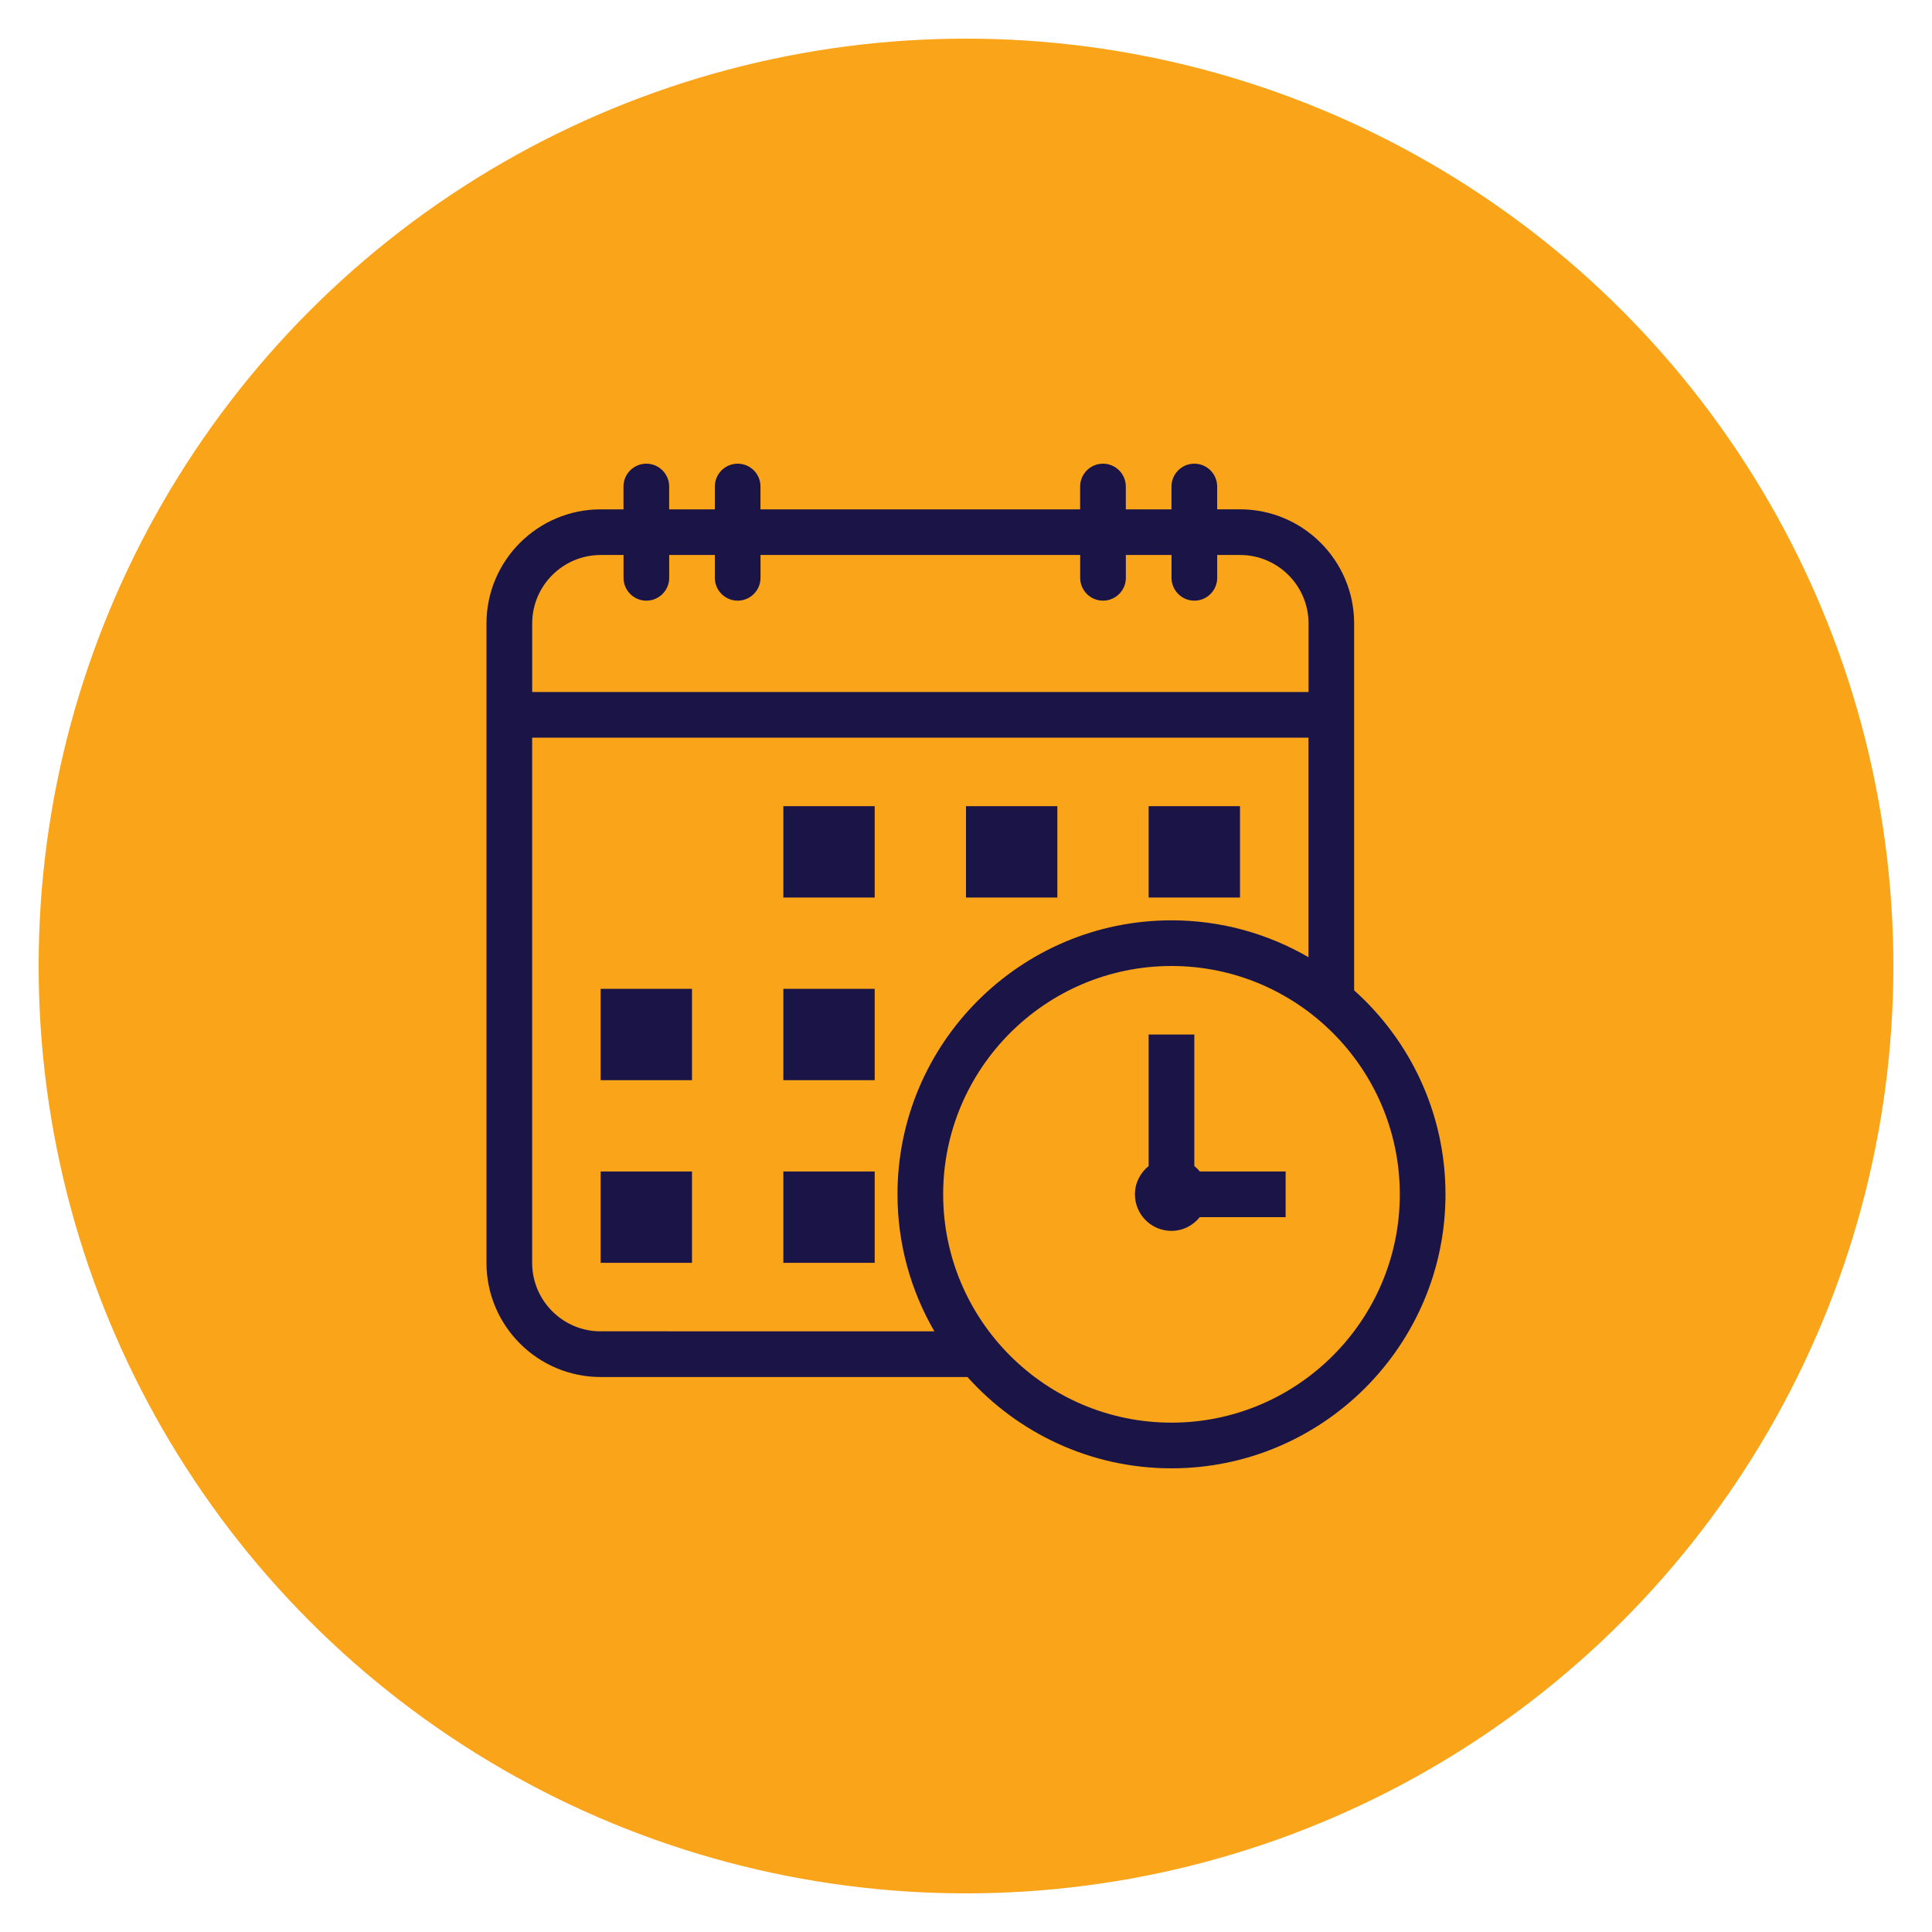<?xml version="1.0" encoding="utf-8"?>
<!-- Generator: Adobe Illustrator 26.3.1, SVG Export Plug-In . SVG Version: 6.00 Build 0)  -->
<!DOCTYPE svg PUBLIC "-//W3C//DTD SVG 1.1//EN" "http://www.w3.org/Graphics/SVG/1.1/DTD/svg11.dtd">
<svg version="1.1" id="Layer_1" xmlns:x="http://ns.adobe.com/Extensibility/1.0/" xmlns:i="http://ns.adobe.com/AdobeIllustrator/10.0/" xmlns:graph="http://ns.adobe.com/Graphs/1.0/"
	 xmlns="http://www.w3.org/2000/svg" xmlns:xlink="http://www.w3.org/1999/xlink" x="0px" y="0px" viewBox="0 0 50 50"
	 style="enable-background:new 0 0 50 50;" xml:space="preserve">
<style type="text/css">
	.st0{fill:#FAA41A;}
	.st1{fill:#1A1447;}
</style>
<circle class="st0" cx="25" cy="25" r="24"/>
<g id="Icon">
	<rect x="20.273" y="20.864" class="st1" width="2.364" height="2.364"/>
	<rect x="25" y="20.864" class="st1" width="2.364" height="2.364"/>
	<rect x="29.727" y="20.864" class="st1" width="2.364" height="2.364"/>
	<rect x="15.545" y="25.591" class="st1" width="2.364" height="2.364"/>
	<rect x="20.273" y="25.591" class="st1" width="2.364" height="2.364"/>
	<rect x="15.545" y="30.318" class="st1" width="2.364" height="2.364"/>
	<rect x="20.273" y="30.318" class="st1" width="2.364" height="2.364"/>
	<path class="st1" d="M35.045,25.63V16.136c0-1.629-1.325-2.955-2.955-2.955H31.5v-0.591
		C31.5,12.265,31.235,12,30.909,12c-0.326,0-0.591,0.265-0.591,0.591v0.591h-1.182v-0.591
		c0-0.326-0.265-0.591-0.591-0.591c-0.326,0-0.591,0.265-0.591,0.591v0.591h-8.273
		v-0.591C19.682,12.265,19.417,12,19.091,12C18.765,12,18.5,12.265,18.5,12.591v0.591h-1.182
		v-0.591c0-0.326-0.265-0.591-0.591-0.591s-0.591,0.265-0.591,0.591v0.591h-0.591
		c-1.629,0-2.955,1.325-2.955,2.955v16.545c0,1.629,1.325,2.955,2.955,2.955h9.493
		C26.338,37.086,28.223,38,30.318,38c3.91,0,7.091-3.181,7.091-7.091
		C37.409,28.814,36.495,26.929,35.045,25.63z M13.773,16.136
		c0-0.978,0.795-1.773,1.773-1.773h0.591v0.591c0,0.326,0.265,0.591,0.591,0.591
		s0.591-0.265,0.591-0.591v-0.591H18.5v0.591c0,0.326,0.265,0.591,0.591,0.591
		c0.326,0,0.591-0.265,0.591-0.591v-0.591h8.273v0.591
		c0,0.326,0.265,0.591,0.591,0.591c0.326,0,0.591-0.265,0.591-0.591v-0.591h1.182v0.591
		c0,0.326,0.265,0.591,0.591,0.591c0.326,0,0.591-0.265,0.591-0.591v-0.591h0.591
		c0.978,0,1.773,0.795,1.773,1.773v1.773H13.773V16.136z M15.545,34.455
		c-0.978,0-1.773-0.795-1.773-1.773V19.091h20.091v5.681
		c-1.044-0.605-2.254-0.954-3.545-0.954c-3.91,0-7.091,3.181-7.091,7.091
		c0,1.291,0.349,2.502,0.954,3.545H15.545z M30.318,36.818
		c-3.258,0-5.909-2.651-5.909-5.909S27.06,25,30.318,25s5.909,2.651,5.909,5.909
		S33.576,36.818,30.318,36.818z"/>
	<path class="st1" d="M30.909,30.177V26.773h-1.182v3.404
		c-0.215,0.173-0.355,0.435-0.355,0.733c0,0.522,0.423,0.945,0.945,0.945
		c0.297,0,0.559-0.14,0.733-0.355h2.222v-1.182h-2.222
		C31.009,30.266,30.961,30.219,30.909,30.177z"/>
</g>
</svg>
